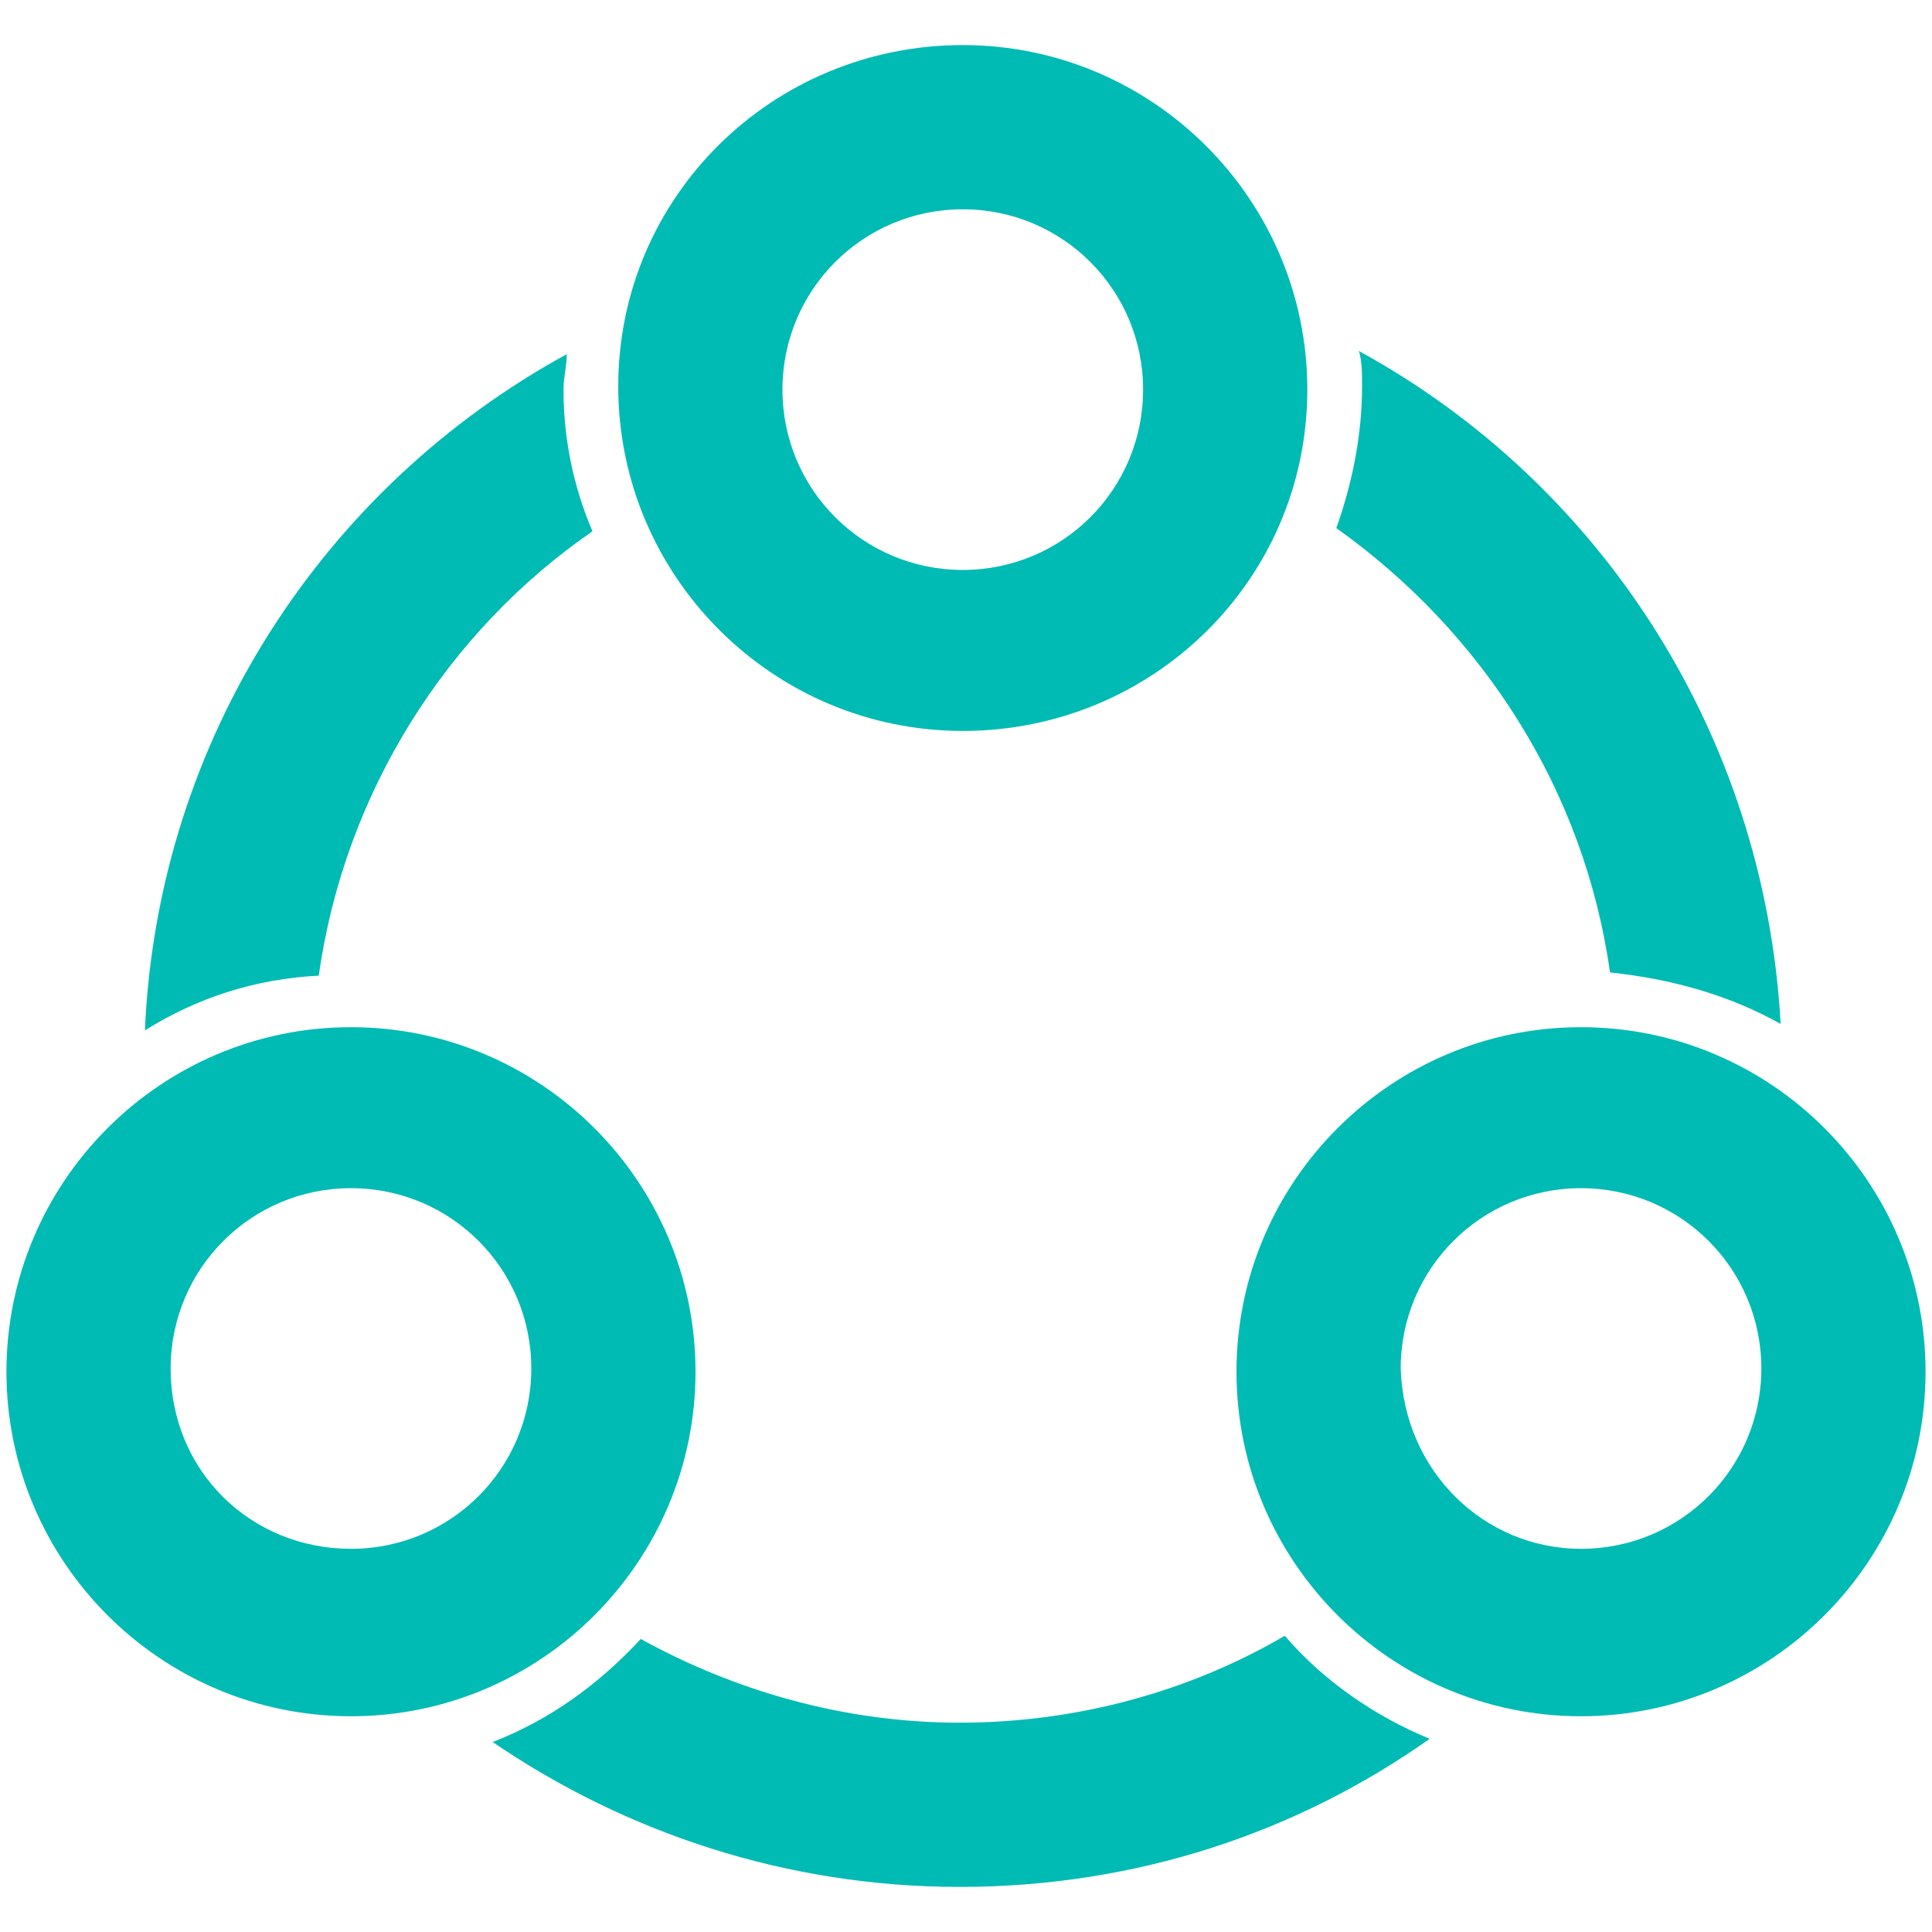 <svg t="1681181033967" class="icon" viewBox="0 0 1024 1024" version="1.1"
    xmlns="http://www.w3.org/2000/svg" p-id="1267" width="55" height="55">
    <path d="M368.64 727.04c0 100.693-81.92 182.613-182.613 182.613S3.414 827.733 3.414 727.04s81.92-182.613 182.613-182.613S368.64 626.347 368.64 727.04z m-182.613 93.867c52.907 0 95.573-42.667 95.573-95.573s-42.667-95.573-95.573-95.573-95.573 42.667-95.573 95.573c0 54.613 42.667 95.573 95.573 95.573z m324.266-433.494c-100.693 0-182.613-81.92-182.613-182.613S409.6 23.893 510.293 23.893s182.613 81.92 182.613 182.613-81.92 180.907-182.613 180.907z m0-276.48c-52.907 0-95.573 42.667-95.573 95.573s42.667 95.573 95.573 95.573c52.907 0 95.573-42.667 95.573-95.573s-42.667-95.573-95.573-95.573z m327.68 433.494c100.693 0 182.613 81.92 182.613 182.613s-81.92 182.613-182.613 182.613S655.36 827.733 655.36 727.04s81.92-182.613 182.613-182.613z m0 276.48c52.907 0 95.573-42.667 95.573-95.573s-42.667-95.573-95.573-95.573c-52.907 0-95.573 42.667-95.573 95.573 1.707 54.613 44.373 95.573 95.573 95.573z m15.36-305.494c-13.653-97.28-68.267-180.907-145.067-235.52C716.799 256 721.919 230.4 721.919 204.8c0-6.827 0-13.653-1.707-18.773 128 69.973 215.04 203.093 223.573 356.693-27.307-15.36-58.027-23.893-90.453-27.307zM680.96 866.987c20.48 23.893 47.787 42.667 76.8 54.613-69.973 49.493-155.307 78.507-249.173 78.507-92.16 0-177.493-29.013-247.467-76.8 30.72-11.947 56.32-30.72 78.507-54.613 49.493 27.307 107.52 44.373 168.96 44.373 63.147 0 122.88-17.067 172.373-46.08zM314.027 281.6c-76.8 52.907-131.413 138.24-145.067 235.52-34.133 1.707-64.853 11.947-92.16 29.013 6.827-155.307 95.573-288.427 223.573-358.4 0 6.827-1.707 11.947-1.707 18.773 0 25.6 5.12 51.2 15.36 75.093z" fill="#00bbb4" p-id="1268"></path>
</svg>
